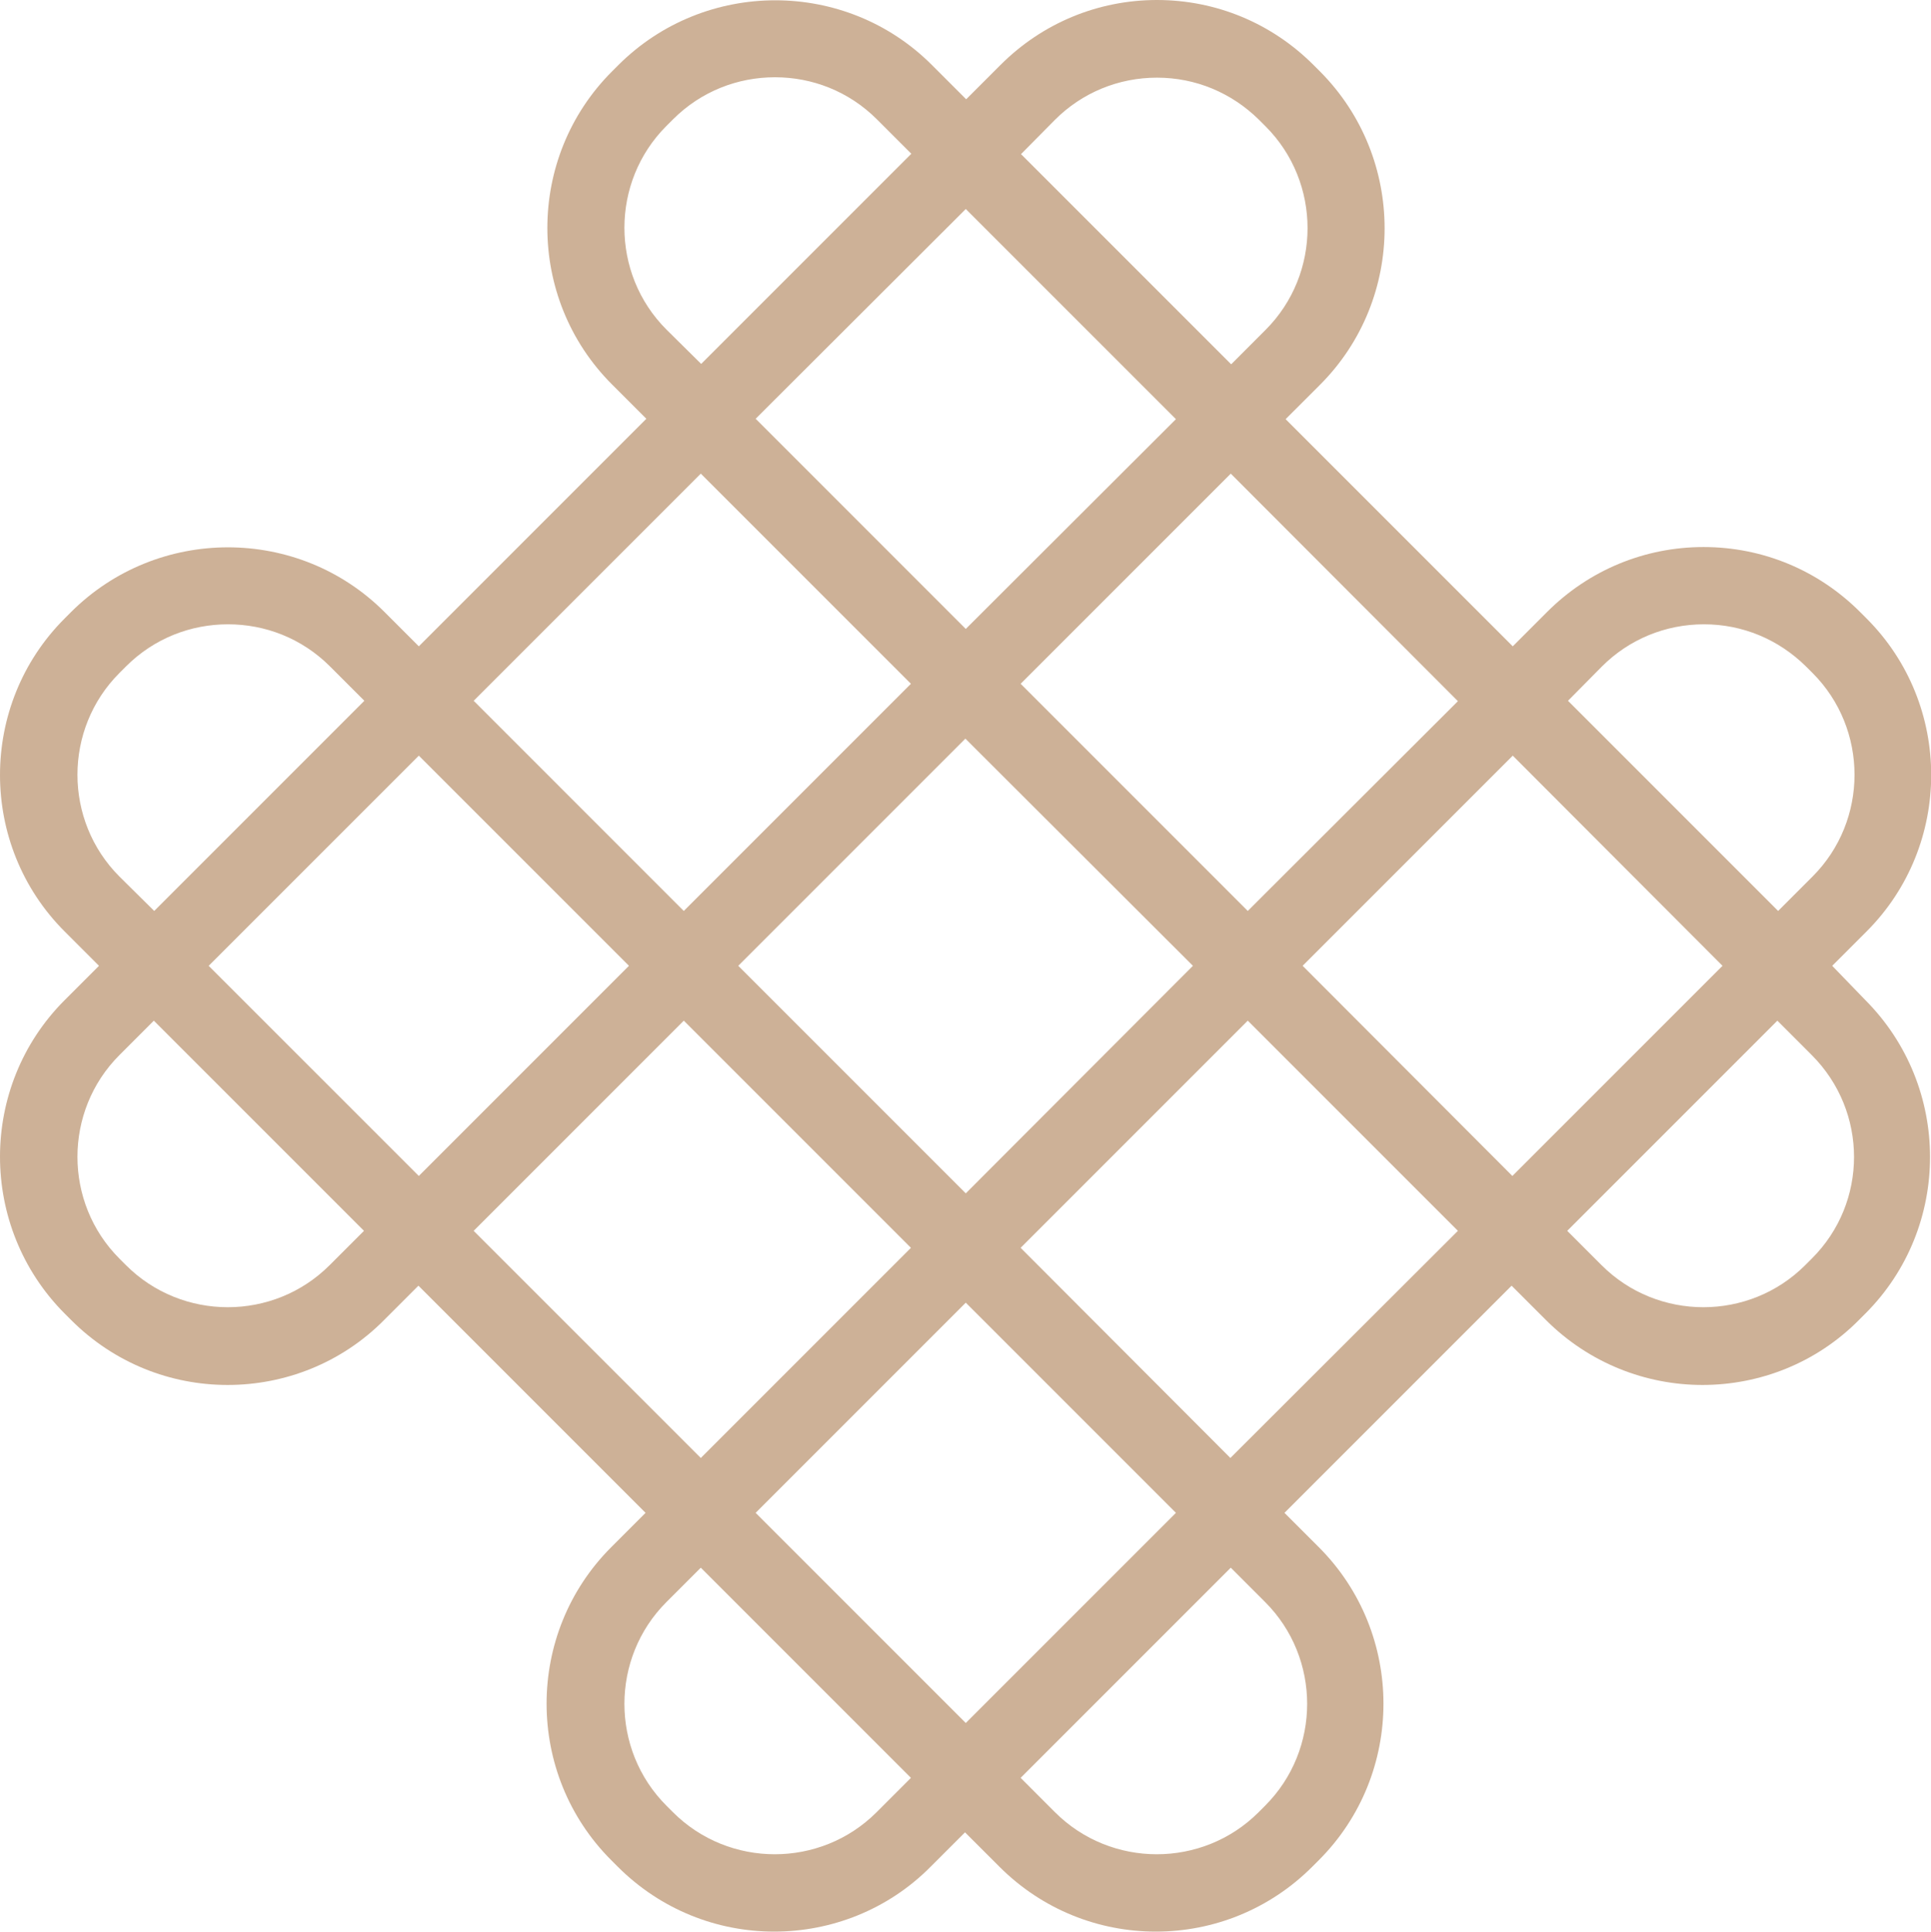 <?xml version="1.0" encoding="UTF-8" standalone="no"?><svg xmlns="http://www.w3.org/2000/svg" xmlns:xlink="http://www.w3.org/1999/xlink" fill="#000000" height="500" preserveAspectRatio="xMidYMid meet" version="1" viewBox="0.0 0.0 499.9 500.0" width="499.9" zoomAndPan="magnify"><defs><clipPath id="a"><path d="M 0 0 L 499.949 0 L 499.949 500 L 0 500 Z M 0 0"/></clipPath></defs><g><g clip-path="url(#a)" id="change1_1"><path d="M 469.023 325.801 L 467.324 327.5 C 452.824 342 429.125 342 414.625 327.5 L 405.727 318.602 L 460.125 264.199 L 469.023 273.102 C 483.625 287.699 483.625 311.301 469.023 325.801 Z M 318.523 377.398 L 264.227 323 L 323.023 264.199 L 377.426 318.602 Z M 327.523 414.699 C 342.023 429.199 342.023 452.898 327.523 467.398 L 325.824 469.102 C 311.324 483.602 287.625 483.602 273.125 469.102 L 264.227 460.199 L 318.625 405.801 Z M 226.926 469.102 C 212.426 483.602 188.727 483.602 174.227 469.102 L 172.523 467.398 C 158.023 452.898 158.023 429.199 172.523 414.699 L 181.426 405.801 L 235.824 460.199 Z M 250.023 337.199 L 304.426 391.602 L 250.023 446 L 195.625 391.602 Z M 122.625 318.602 L 177.023 264.199 L 235.824 323 L 181.426 377.398 Z M 85.324 327.5 C 70.824 342 47.125 342 32.625 327.5 L 30.926 325.801 C 16.426 311.301 16.426 287.602 30.926 273.102 L 39.824 264.199 L 94.227 318.602 Z M 30.926 226.898 C 16.426 212.398 16.426 188.699 30.926 174.199 L 32.625 172.5 C 39.926 165.199 49.426 161.602 59.023 161.602 C 68.625 161.602 78.125 165.199 85.426 172.5 L 94.324 181.398 L 39.926 235.801 Z M 162.824 250 L 108.426 304.398 L 54.023 250 L 108.426 195.602 Z M 181.426 122.602 L 235.824 177 L 177.023 235.801 L 122.625 181.398 Z M 172.523 85.301 C 158.023 70.801 158.023 47.102 172.523 32.602 L 174.227 30.898 C 181.523 23.602 191.023 20 200.625 20 C 210.227 20 219.727 23.602 227.023 30.898 L 235.926 39.801 L 181.523 94.199 Z M 273.125 31 C 280.125 24 289.523 20.102 299.523 20.102 C 309.523 20.102 318.824 24 325.926 31 L 327.625 32.699 C 342.125 47.199 342.125 70.898 327.625 85.398 L 318.727 94.301 L 264.324 39.898 Z M 250.023 162.801 L 195.625 108.398 L 250.023 54.102 L 304.426 108.5 Z M 308.824 250 L 250.023 308.898 L 191.125 250 L 249.926 191.199 Z M 377.426 181.5 L 323.023 235.801 L 264.227 177 L 318.625 122.602 Z M 445.926 250 L 391.523 304.398 L 337.227 250 L 391.625 195.602 Z M 414.727 172.5 C 421.727 165.5 431.125 161.602 441.125 161.602 C 451.125 161.602 460.426 165.5 467.523 172.5 L 469.227 174.199 C 483.727 188.699 483.727 212.398 469.227 226.898 L 460.324 235.801 L 405.926 181.398 Z M 474.324 250 L 483.227 241.102 C 505.523 218.801 505.523 182.398 483.227 160.102 L 481.523 158.398 C 470.727 147.602 456.324 141.602 441.023 141.602 C 425.727 141.602 411.324 147.602 400.523 158.398 L 391.625 167.301 L 332.824 108.5 L 341.727 99.602 C 364.023 77.301 364.023 40.898 341.727 18.5 L 340.023 16.801 C 329.227 6 314.824 0 299.523 0 C 284.227 0 269.824 6 259.023 16.801 L 250.125 25.699 L 241.227 16.801 C 218.926 -5.5 182.523 -5.5 160.125 16.801 L 158.426 18.5 C 136.125 40.801 136.125 77.199 158.426 99.5 L 167.324 108.398 L 108.426 167.301 L 99.523 158.398 C 77.227 136.102 40.824 136.102 18.426 158.398 L 16.727 160.102 C -5.574 182.398 -5.574 218.801 16.727 241.102 L 25.625 250 L 16.727 258.898 C -5.574 281.199 -5.574 317.602 16.727 340 L 18.426 341.699 C 29.625 352.898 44.227 358.5 58.926 358.5 C 73.625 358.5 88.324 352.898 99.426 341.699 L 108.324 332.801 L 167.125 391.602 L 158.227 400.5 C 135.926 422.801 135.926 459.199 158.227 481.5 L 159.926 483.199 C 171.125 494.398 185.727 500 200.426 500 C 215.125 500 229.824 494.398 240.926 483.199 L 249.824 474.301 L 258.727 483.199 C 269.926 494.398 284.523 500 299.227 500 C 313.926 500 328.523 494.398 339.727 483.199 L 341.426 481.5 C 363.727 459.199 363.727 422.801 341.426 400.5 L 332.523 391.602 L 391.324 332.801 L 400.227 341.699 C 411.426 352.898 426.125 358.5 440.727 358.5 C 455.426 358.5 470.125 352.898 481.227 341.699 L 482.926 340 C 505.227 317.699 505.227 281.301 482.926 258.898 L 474.324 250" fill="#cdb197"/></g></g></svg>